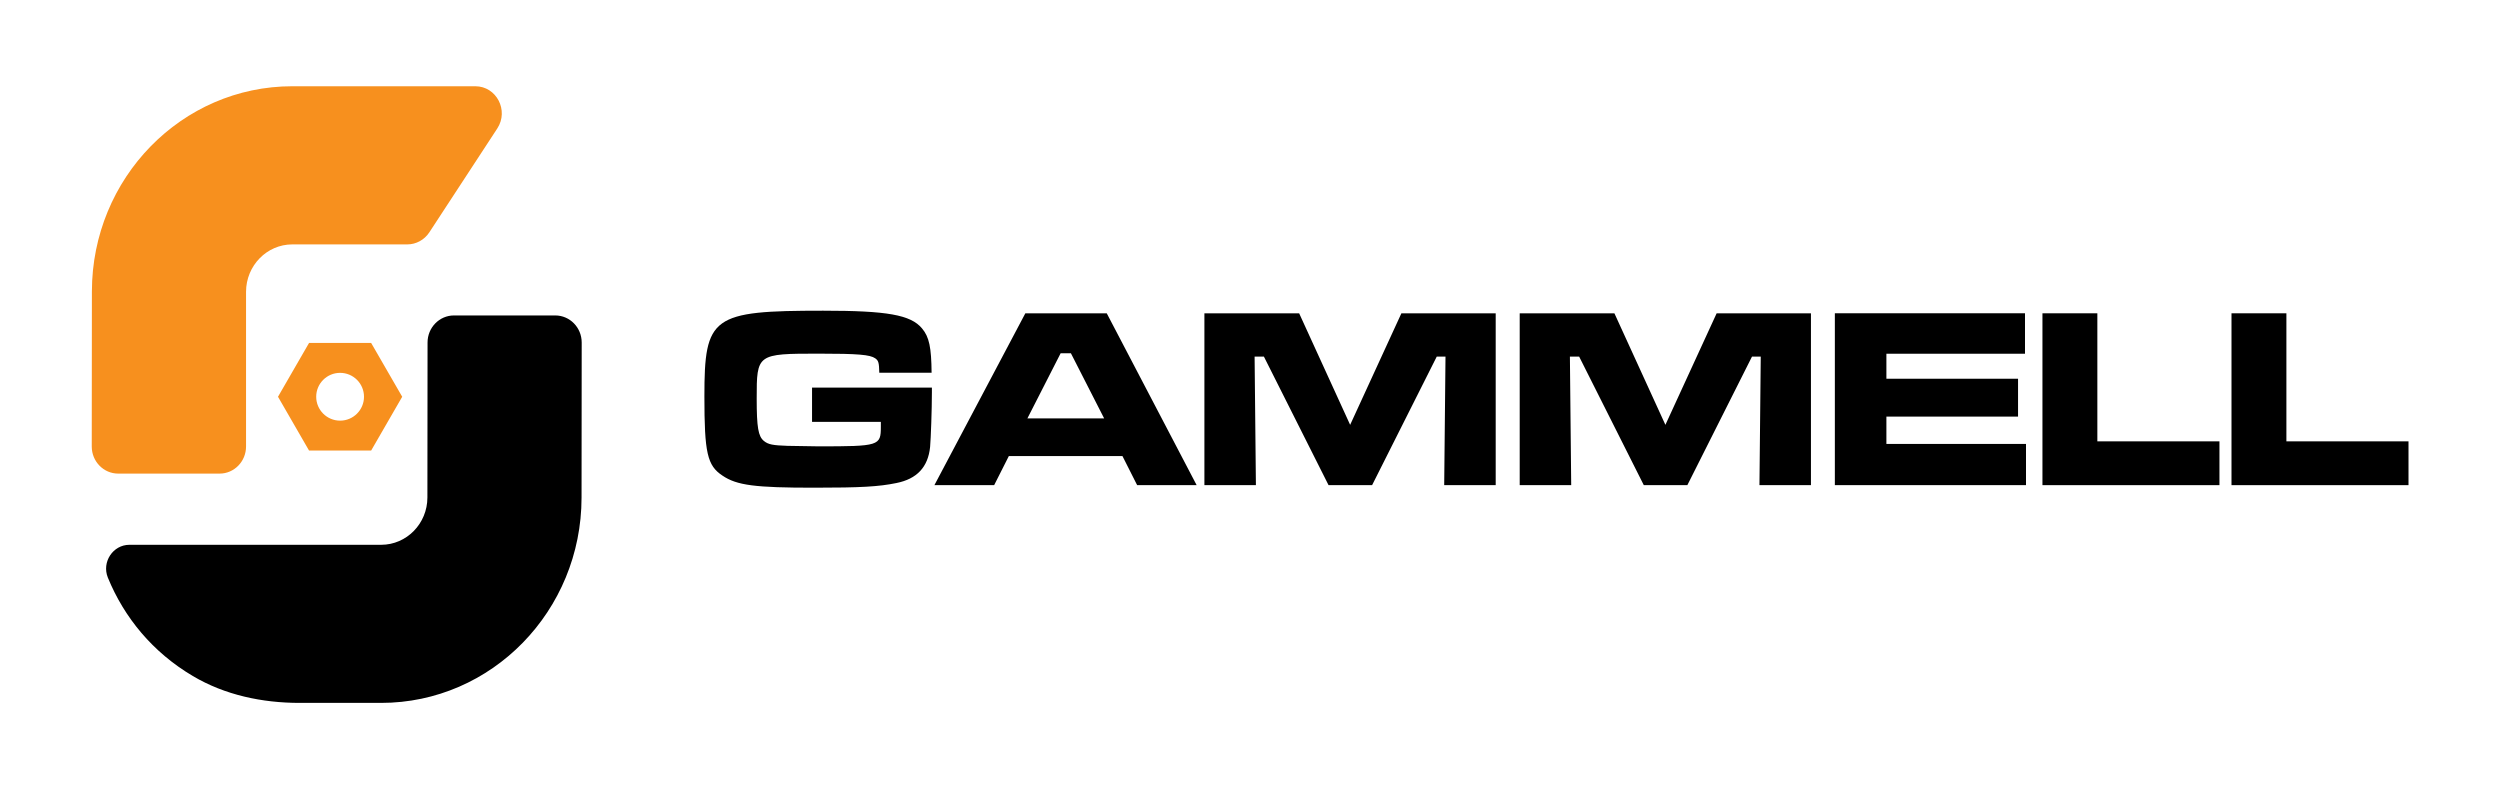 <?xml version="1.0" encoding="UTF-8"?> <svg xmlns="http://www.w3.org/2000/svg" xmlns:xlink="http://www.w3.org/1999/xlink" id="Layer_1" data-name="Layer 1" viewBox="0 0 500 157.83"><defs><style> .cls-1 { fill: none; } .cls-2 { clip-path: url(#clippath-1); } .cls-3 { clip-path: url(#clippath); } .cls-4 { fill: #f7901e; } </style><clipPath id="clippath"><rect class="cls-1" x="19.66" y="59.61" width="96.73" height="80.96"></rect></clipPath><clipPath id="clippath-1"><rect class="cls-1" x="18.3" y="17.26" width="83.69" height="79.78"></rect></clipPath></defs><g><path d="M186.38,77.55v.93c0,3.4-.21,9.27-.36,10.92-.41,4.02-2.63,6.39-6.75,7.21-3.5.72-7.11.93-16.44.93-11.8,0-15.46-.46-18.34-2.42-3.04-2.01-3.61-4.53-3.61-15.82,0-16.07,1.49-17.16,23.75-17.16,12.78,0,17.52.82,19.78,3.55,1.44,1.7,1.86,3.81,1.91,8.86h-10.46c-.05-2.01-.15-2.42-.82-2.89-1.03-.72-3.45-.93-11.28-.93-12.37,0-12.42.05-12.42,8.96,0,5.82.31,7.57,1.44,8.5.88.72,1.8.88,4.74.98l6.13.1c12.21,0,12.52-.1,12.52-3.92v-.98h-13.76v-6.85h23.96Z"></path><path d="M224.49,91.21h-22.72l-2.94,5.82h-11.95l18.19-34.37h16.28l17.98,34.37h-11.9l-2.94-5.82ZM214.19,70.65h-2.06l-6.65,13.03h15.35l-6.65-13.03Z"></path><path d="M259.83,62.66l10.2,22.31,10.25-22.31h18.86v34.37h-10.3l.26-25.71h-1.75l-12.93,25.71h-8.71l-12.93-25.71h-1.86l.26,25.71h-10.3v-34.37h18.96Z"></path><path d="M322.88,62.66l10.2,22.31,10.25-22.31h18.86v34.37h-10.3l.26-25.71h-1.75l-12.93,25.71h-8.71l-12.93-25.71h-1.85l.26,25.71h-10.3v-34.37h18.96Z"></path><path d="M405,62.66v8.09h-27.72v5h26.33v7.57h-26.33v5.46h27.92v8.24h-38.23v-34.37h38.02Z"></path><path d="M419.47,62.66v25.61h24.42v8.76h-35.4v-34.37h10.97Z"></path><path d="M457.28,62.66v25.61h24.42v8.76h-35.4v-34.37h10.97Z"></path></g><g><g class="cls-3"><path d="M25.87,108.96c-3.27,0-5.56,3.45-4.3,6.56,3.26,7.98,8.96,14.93,16.99,19.68,6.43,3.82,13.92,5.38,21.36,5.38h16.29c22.13,0,40.09-18.39,40.1-41.06l.03-31.01c0-3-2.37-5.42-5.29-5.42h-20.26c-2.91,0-5.28,2.43-5.28,5.41l-.03,30.99c0,5.23-4.15,9.47-9.25,9.47H25.87Z"></path></g><g class="cls-2"><path class="cls-4" d="M18.35,89.3c0,3,2.37,5.42,5.29,5.42h20.28c2.92,0,5.29-2.43,5.29-5.42v-30.95c.01-5.23,4.17-9.47,9.25-9.47h23.01c1.75,0,3.41-.91,4.39-2.4l13.6-20.79c2.35-3.6-.16-8.44-4.4-8.44h-36.59c-22.12,0-40.06,18.36-40.09,41.02l-.03,31.02Z"></path></g><path class="cls-4" d="M74.23,68.59h-12.42l-6.21,10.76,6.21,10.76h12.42l6.21-10.76-6.21-10.76ZM68.02,84.13c-2.64,0-4.78-2.14-4.78-4.78s2.14-4.78,4.78-4.78,4.78,2.14,4.78,4.78-2.14,4.78-4.78,4.78Z"></path></g></svg> 